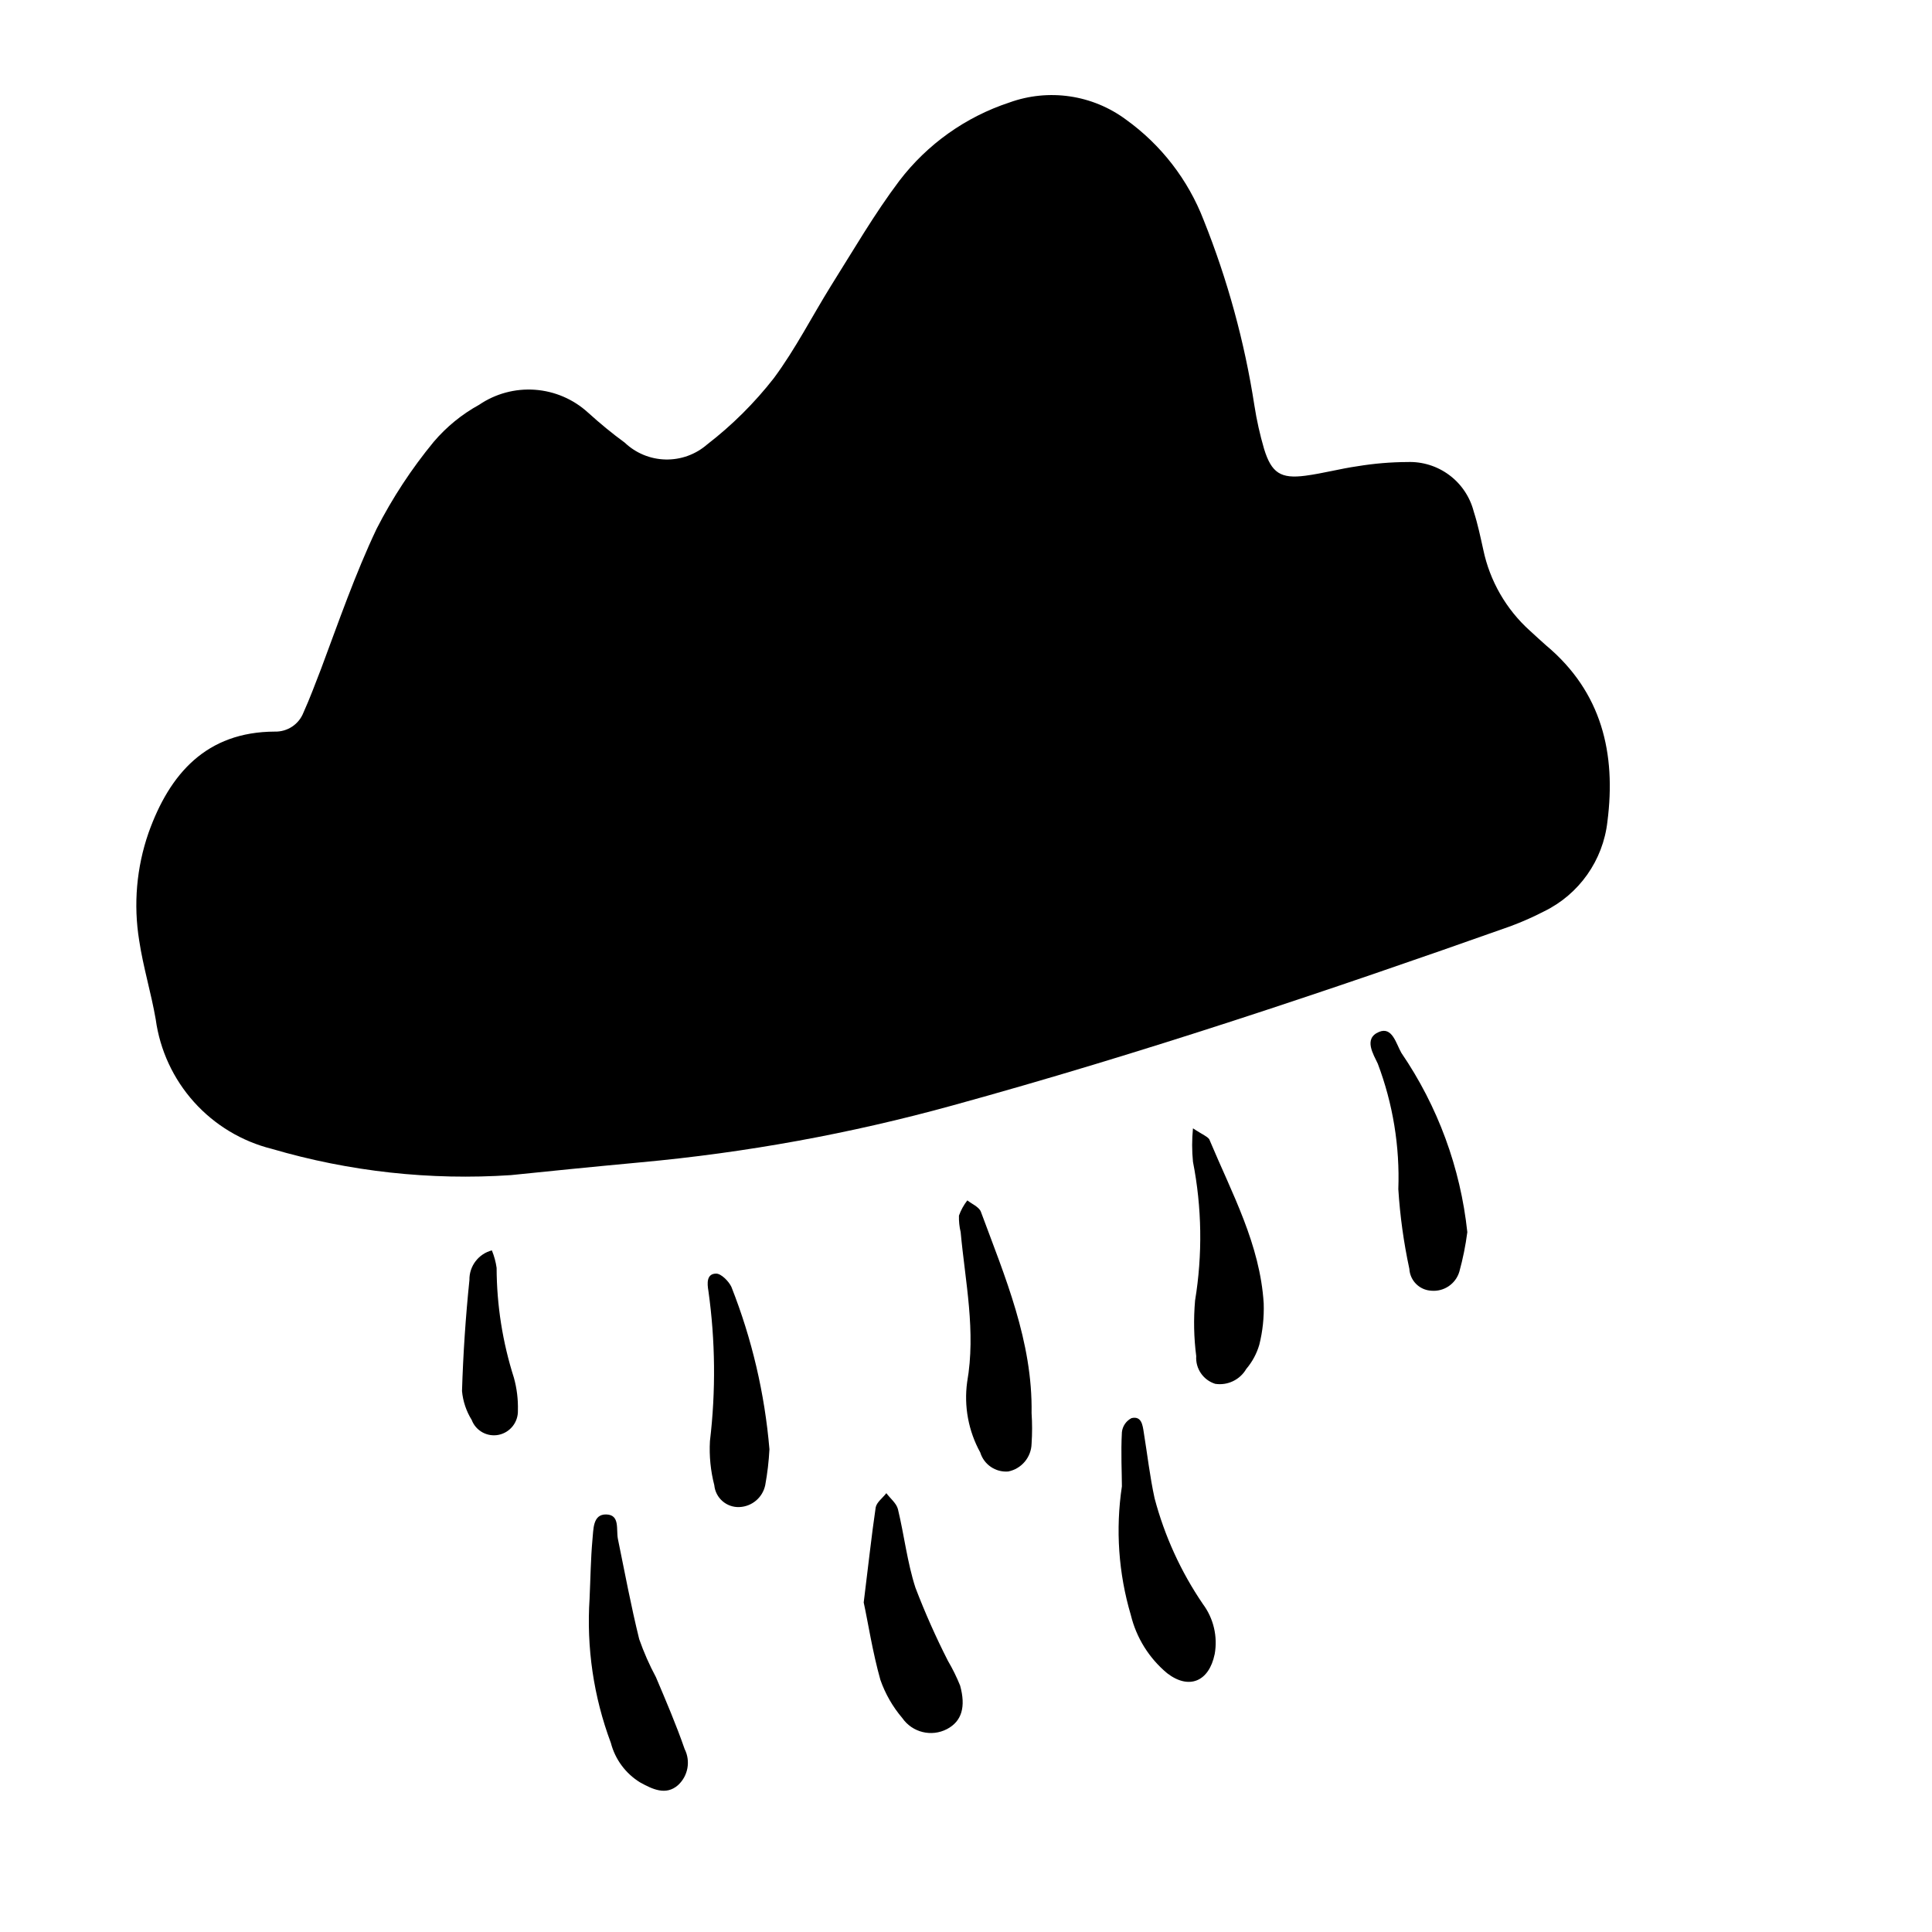 <?xml version="1.0" encoding="UTF-8"?>
<!-- Uploaded to: SVG Repo, www.svgrepo.com, Generator: SVG Repo Mixer Tools -->
<svg fill="#000000" width="800px" height="800px" version="1.1" viewBox="144 144 512 512" xmlns="http://www.w3.org/2000/svg">
 <g>
  <path d="m553.81 315.11c-1.512-1.309-2.922-2.672-4.383-3.981-6.289-5.66-10.613-13.176-12.344-21.461-0.754-3.375-1.461-6.801-2.519-10.078v0.004c-0.988-3.871-3.269-7.289-6.469-9.68-3.199-2.394-7.121-3.617-11.113-3.473-4.422 0.02-8.836 0.391-13.199 1.109-4.637 0.656-9.219 1.914-13.855 2.519-6.5 0.855-8.969-0.707-10.934-7.106-1.105-3.785-1.965-7.637-2.57-11.535-2.602-16.832-7.113-33.312-13.449-49.121-4.121-10.68-11.266-19.922-20.559-26.602-8.895-6.609-20.516-8.312-30.934-4.535-11.57 3.812-21.719 11.027-29.121 20.707-6.648 8.816-12.242 18.488-18.137 27.859-5.039 8.113-9.473 16.828-15.113 24.434v0.004c-5.148 6.598-11.105 12.523-17.734 17.633-3.047 2.644-6.969 4.055-11.004 3.961-4.035-0.09-7.887-1.684-10.809-4.465-3.375-2.469-6.5-5.039-9.723-7.961h-0.004c-3.875-3.543-8.836-5.676-14.074-6.051s-10.449 1.027-14.793 3.984c-4.578 2.516-8.656 5.844-12.039 9.824-5.852 7.109-10.922 14.828-15.117 23.023-5.691 11.992-10.078 24.688-14.711 37.082-1.512 3.879-2.973 7.859-4.684 11.637-1.207 3.102-4.231 5.117-7.559 5.039-18.137 0.051-27.91 11.133-33.504 26.852-3.176 9.152-4.023 18.953-2.469 28.516 1.059 7.055 3.176 13.906 4.383 20.906v0.004c1.117 8.141 4.644 15.758 10.133 21.875 5.484 6.113 12.68 10.445 20.652 12.434 20.535 6.023 41.973 8.379 63.328 6.953 8.262-0.855 21.262-2.168 34.258-3.375 28.023-2.562 55.758-7.621 82.879-15.113 49.977-13.754 99.098-30.23 147.87-47.508v-0.004c2.996-1.117 5.926-2.41 8.766-3.879 9.324-4.531 15.676-13.527 16.828-23.828 2.316-17.988-1.461-34.262-16.172-46.605z"/>
  <path d="m317.83 588.47c-1.738-3.238-3.219-6.606-4.434-10.074-2.168-8.766-3.828-17.684-5.644-26.551-0.504-2.519 0.605-6.398-3.074-6.5-3.68-0.102-3.375 4.082-3.68 6.75-0.453 5.039-0.504 10.078-0.754 15.469h0.004c-0.863 13.035 1.059 26.105 5.641 38.34 1.129 4.34 3.891 8.078 7.707 10.43 3.273 1.812 6.852 3.578 10.078 0.754 2.664-2.438 3.387-6.348 1.762-9.57-2.215-6.398-4.938-12.75-7.606-19.047z"/>
  <path d="m449.98 541.07c-1.258-5.742-1.914-11.637-2.871-17.48-0.301-1.965-0.605-4.383-3.223-3.777l-0.004-0.004c-1.434 0.727-2.398 2.129-2.566 3.727-0.301 5.441 0 10.832 0 14.359-1.715 11.406-0.906 23.047 2.367 34.109 1.469 6.035 4.844 11.441 9.621 15.414 5.742 4.434 11.082 2.266 12.594-5.039l0.004 0.004c0.84-4.676-0.289-9.492-3.125-13.301-5.824-8.547-10.148-18.02-12.797-28.012z"/>
  <path d="m403.93 465.09c-0.504-1.258-2.367-2.016-3.578-2.973-0.949 1.219-1.699 2.578-2.219 4.031-0.043 1.477 0.109 2.949 0.453 4.383 1.211 13.199 4.082 26.25 1.715 39.75-0.871 6.426 0.348 12.961 3.477 18.641 0.98 3.211 4.062 5.305 7.406 5.039 3.527-0.703 6.102-3.758 6.195-7.356 0.18-2.699 0.18-5.41 0-8.109 0.305-18.996-7.051-36.125-13.449-53.406z"/>
  <path d="m460.15 443.02c-0.293 2.949-0.293 5.918 0 8.867 2.375 12.129 2.562 24.582 0.555 36.777-0.426 4.902-0.324 9.832 0.305 14.711-0.223 3.324 1.859 6.363 5.035 7.356 3.285 0.496 6.539-1.062 8.215-3.93 1.598-1.879 2.785-4.078 3.473-6.449 0.891-3.57 1.281-7.25 1.16-10.93-0.957-15.617-8.414-29.172-14.309-43.227-0.199-0.859-1.863-1.461-4.434-3.176z"/>
  <path d="m395.21 584.14c-3.211-6.309-6.086-12.785-8.613-19.395-2.168-6.699-2.973-13.906-4.637-20.809-0.402-1.562-2.016-2.82-3.074-4.231-0.957 1.258-2.57 2.418-2.82 3.777-1.109 7.508-1.914 15.113-3.176 25.191 1.109 5.039 2.316 13.047 4.434 20.555h0.004c1.297 3.684 3.258 7.102 5.793 10.074 2.648 3.82 7.719 5.07 11.84 2.922 3.93-2.066 5.039-5.894 3.477-11.539v0.004c-0.914-2.262-1.992-4.449-3.227-6.551z"/>
  <path d="m509.43 417.48c-4.18 1.762-1.41 5.996-0.301 8.414 4.008 10.609 5.859 21.914 5.441 33.25 0.449 7.102 1.426 14.156 2.922 21.109 0.172 3.125 2.668 5.621 5.793 5.797 3.367 0.309 6.488-1.801 7.457-5.039 0.949-3.438 1.656-6.941 2.113-10.48-1.812-17.035-7.82-33.359-17.48-47.508-1.41-2.469-2.418-7.055-5.945-5.543z"/>
  <path d="m333.8 481.52c-2.57 0-2.418 2.57-2.066 4.586v-0.004c1.848 13.195 1.984 26.574 0.406 39.805-0.219 3.93 0.172 7.875 1.156 11.688 0.32 3.394 3.246 5.941 6.652 5.793 3.356-0.141 6.184-2.551 6.852-5.844 0.574-3.129 0.945-6.293 1.109-9.473-1.246-14.754-4.641-29.25-10.078-43.023-0.703-1.512-2.719-3.527-4.031-3.527z"/>
  <path d="m275.61 480c-0.223-1.594-0.648-3.148-1.262-4.637-3.559 0.934-6.016 4.184-5.945 7.859-1.008 9.773-1.664 19.582-1.965 29.422 0.25 2.719 1.133 5.34 2.57 7.66 1.102 2.91 4.164 4.578 7.203 3.93 3.016-0.656 5.133-3.367 5.039-6.449 0.078-2.926-0.277-5.844-1.059-8.664-3.004-9.418-4.551-19.238-4.582-29.121z"/>
 </g>
</svg>